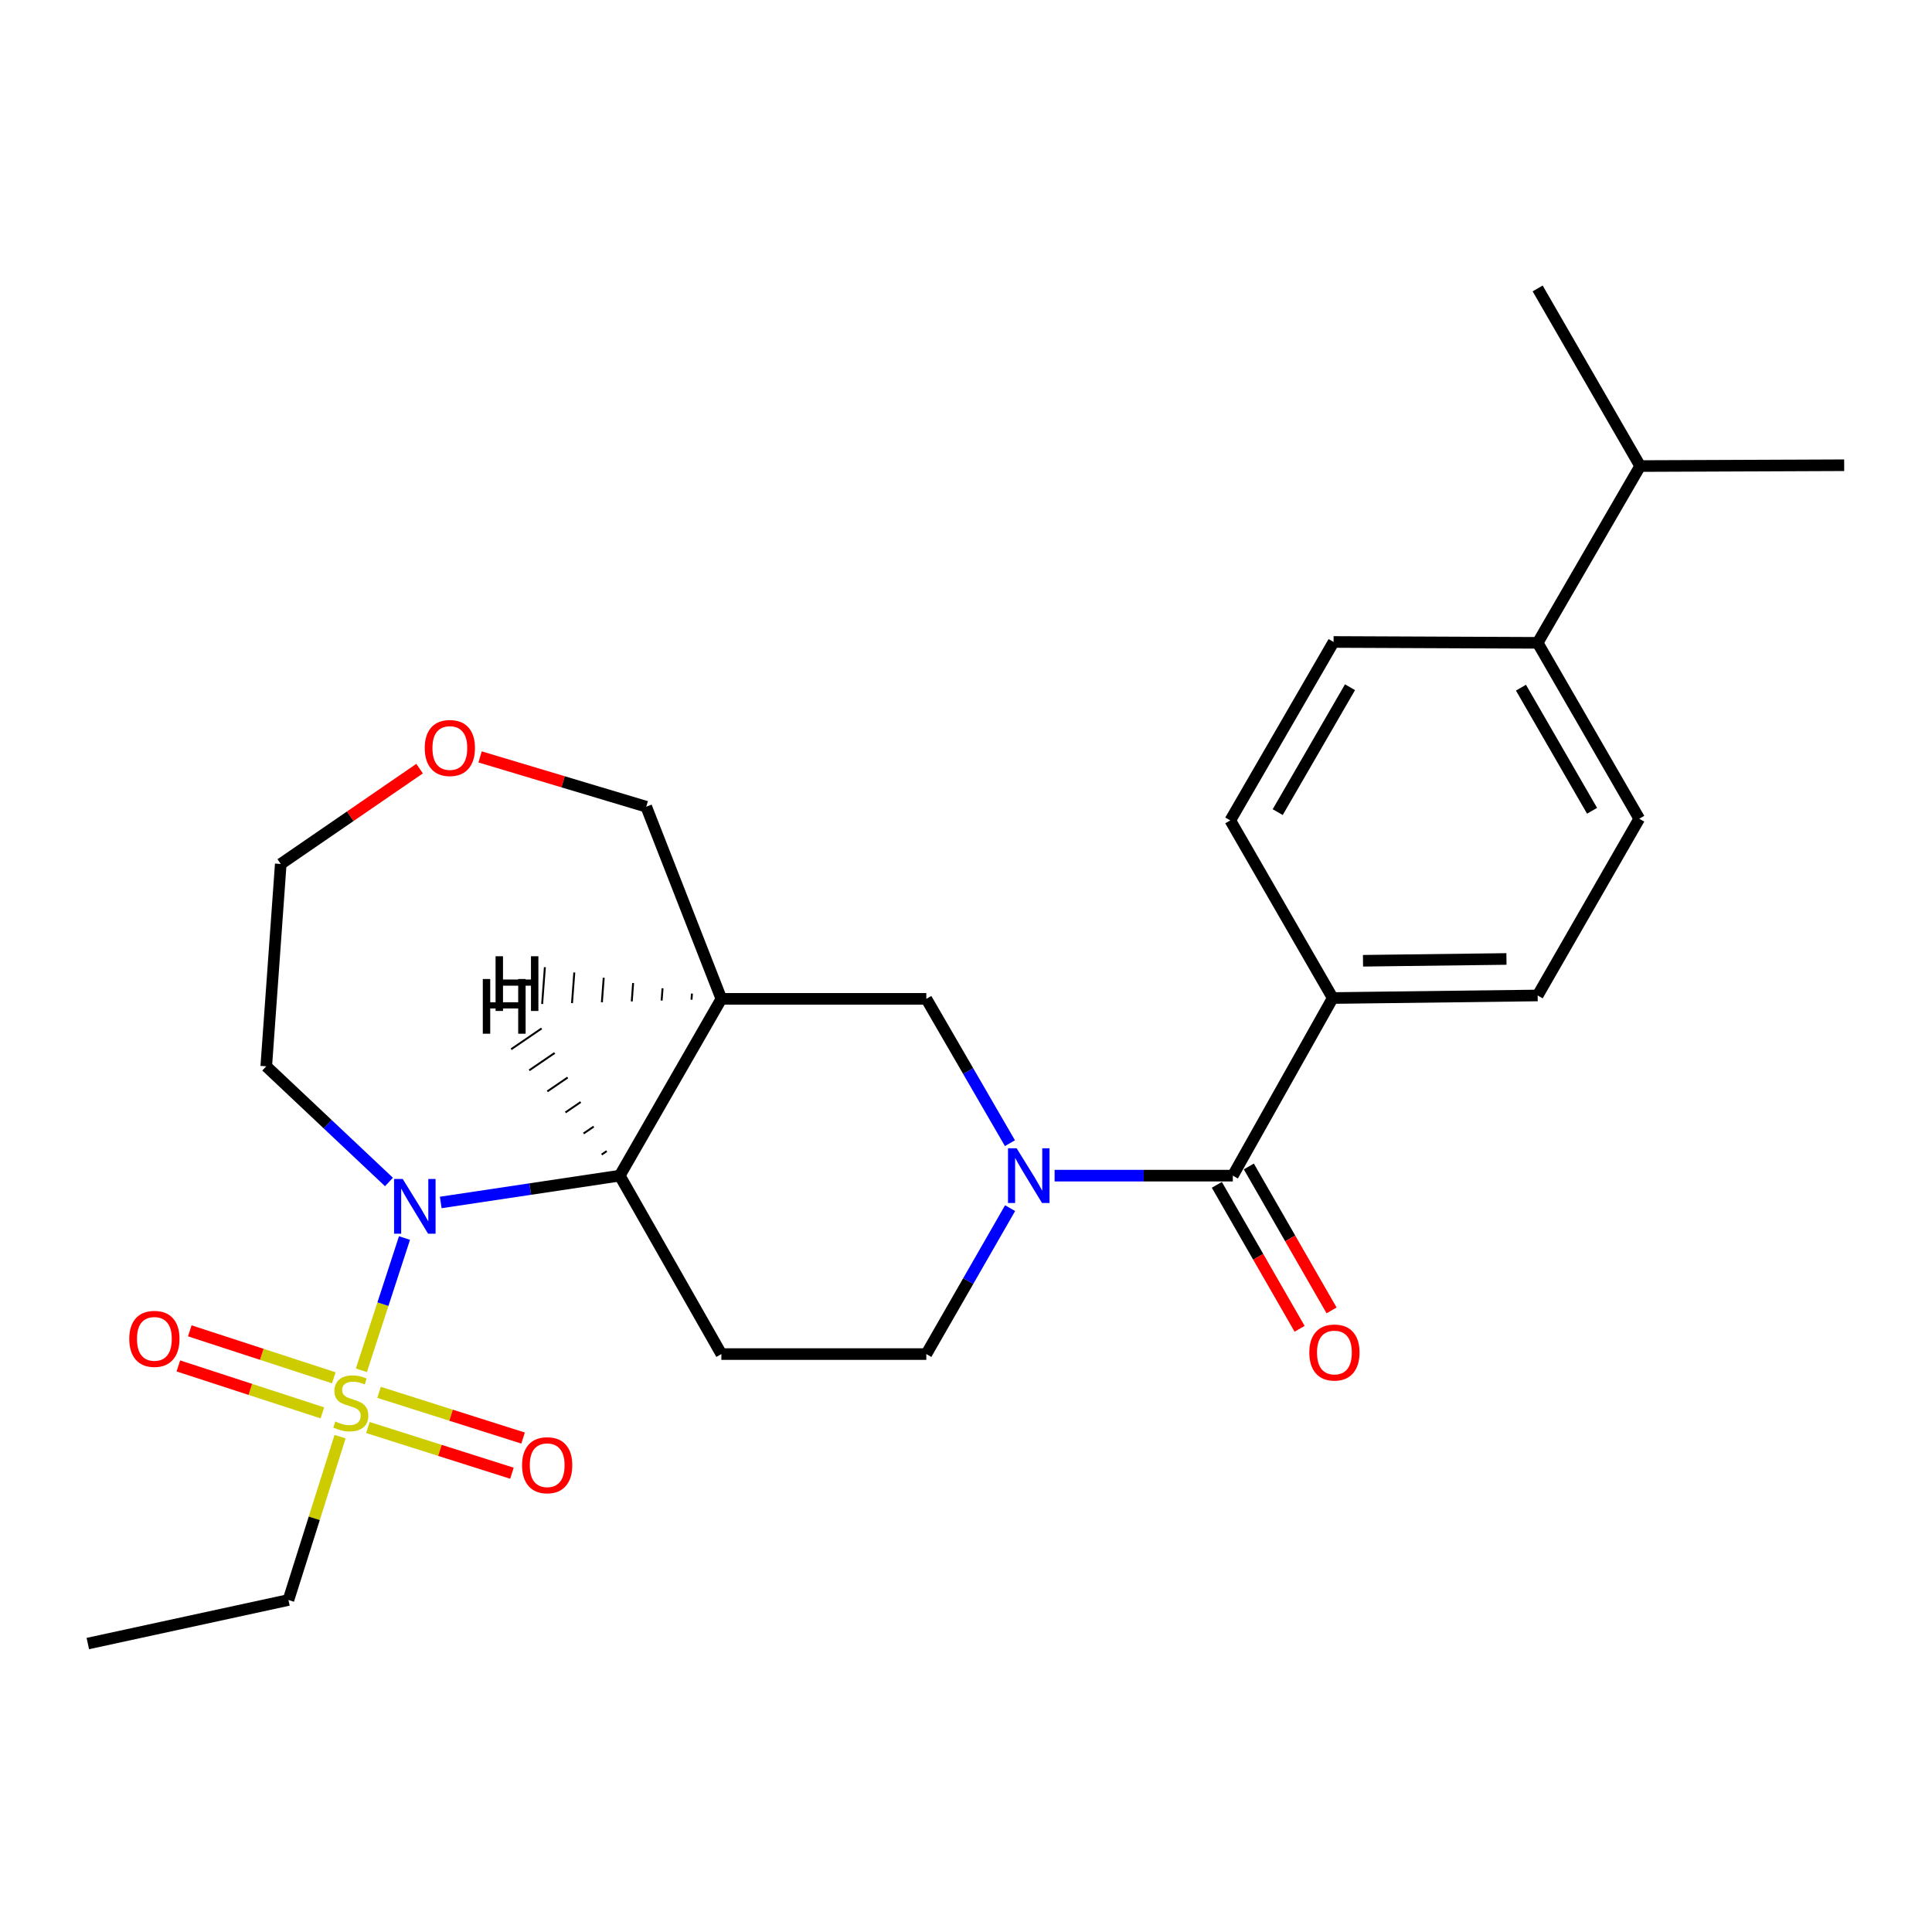<?xml version='1.0' encoding='iso-8859-1'?>
<svg version='1.1' baseProfile='full'
              xmlns='http://www.w3.org/2000/svg'
                      xmlns:rdkit='http://www.rdkit.org/xml'
                      xmlns:xlink='http://www.w3.org/1999/xlink'
                  xml:space='preserve'
width='1000px' height='1000px' viewBox='0 0 1000 1000'>
<!-- END OF HEADER -->
<rect style='opacity:1.0;fill:#FFFFFF;stroke:none' width='1000' height='1000' x='0' y='0'> </rect>
<path class='bond-0' d='M 187.045,709.26 L 198.206,675.028' style='fill:none;fill-rule:evenodd;stroke:#CCCC00;stroke-width:6px;stroke-linecap:butt;stroke-linejoin:miter;stroke-opacity:1' />
<path class='bond-0' d='M 198.206,675.028 L 209.366,640.795' style='fill:none;fill-rule:evenodd;stroke:#0000FF;stroke-width:6px;stroke-linecap:butt;stroke-linejoin:miter;stroke-opacity:1' />
<path class='bond-8' d='M 172.776,713.144 L 135.505,700.994' style='fill:none;fill-rule:evenodd;stroke:#CCCC00;stroke-width:6px;stroke-linecap:butt;stroke-linejoin:miter;stroke-opacity:1' />
<path class='bond-8' d='M 135.505,700.994 L 98.234,688.844' style='fill:none;fill-rule:evenodd;stroke:#FF0000;stroke-width:6px;stroke-linecap:butt;stroke-linejoin:miter;stroke-opacity:1' />
<path class='bond-8' d='M 166.858,731.299 L 129.586,719.148' style='fill:none;fill-rule:evenodd;stroke:#CCCC00;stroke-width:6px;stroke-linecap:butt;stroke-linejoin:miter;stroke-opacity:1' />
<path class='bond-8' d='M 129.586,719.148 L 92.315,706.998' style='fill:none;fill-rule:evenodd;stroke:#FF0000;stroke-width:6px;stroke-linecap:butt;stroke-linejoin:miter;stroke-opacity:1' />
<path class='bond-9' d='M 190.428,738.881 L 227.7,750.71' style='fill:none;fill-rule:evenodd;stroke:#CCCC00;stroke-width:6px;stroke-linecap:butt;stroke-linejoin:miter;stroke-opacity:1' />
<path class='bond-9' d='M 227.7,750.71 L 264.973,762.539' style='fill:none;fill-rule:evenodd;stroke:#FF0000;stroke-width:6px;stroke-linecap:butt;stroke-linejoin:miter;stroke-opacity:1' />
<path class='bond-9' d='M 196.204,720.68 L 233.477,732.509' style='fill:none;fill-rule:evenodd;stroke:#CCCC00;stroke-width:6px;stroke-linecap:butt;stroke-linejoin:miter;stroke-opacity:1' />
<path class='bond-9' d='M 233.477,732.509 L 270.749,744.338' style='fill:none;fill-rule:evenodd;stroke:#FF0000;stroke-width:6px;stroke-linecap:butt;stroke-linejoin:miter;stroke-opacity:1' />
<path class='bond-19' d='M 176.021,743.61 L 162.66,785.884' style='fill:none;fill-rule:evenodd;stroke:#CCCC00;stroke-width:6px;stroke-linecap:butt;stroke-linejoin:miter;stroke-opacity:1' />
<path class='bond-19' d='M 162.66,785.884 L 149.299,828.158' style='fill:none;fill-rule:evenodd;stroke:#000000;stroke-width:6px;stroke-linecap:butt;stroke-linejoin:miter;stroke-opacity:1' />
<path class='bond-2' d='M 228.132,622.393 L 274.457,615.453' style='fill:none;fill-rule:evenodd;stroke:#0000FF;stroke-width:6px;stroke-linecap:butt;stroke-linejoin:miter;stroke-opacity:1' />
<path class='bond-2' d='M 274.457,615.453 L 320.783,608.513' style='fill:none;fill-rule:evenodd;stroke:#000000;stroke-width:6px;stroke-linecap:butt;stroke-linejoin:miter;stroke-opacity:1' />
<path class='bond-13' d='M 201.328,611.79 L 169.57,581.853' style='fill:none;fill-rule:evenodd;stroke:#0000FF;stroke-width:6px;stroke-linecap:butt;stroke-linejoin:miter;stroke-opacity:1' />
<path class='bond-13' d='M 169.57,581.853 L 137.811,551.917' style='fill:none;fill-rule:evenodd;stroke:#000000;stroke-width:6px;stroke-linecap:butt;stroke-linejoin:miter;stroke-opacity:1' />
<path class='bond-1' d='M 522.825,625.335 L 501.144,663.102' style='fill:none;fill-rule:evenodd;stroke:#0000FF;stroke-width:6px;stroke-linecap:butt;stroke-linejoin:miter;stroke-opacity:1' />
<path class='bond-1' d='M 501.144,663.102 L 479.462,700.869' style='fill:none;fill-rule:evenodd;stroke:#000000;stroke-width:6px;stroke-linecap:butt;stroke-linejoin:miter;stroke-opacity:1' />
<path class='bond-3' d='M 545.863,608.513 L 591.987,608.513' style='fill:none;fill-rule:evenodd;stroke:#0000FF;stroke-width:6px;stroke-linecap:butt;stroke-linejoin:miter;stroke-opacity:1' />
<path class='bond-3' d='M 591.987,608.513 L 638.11,608.513' style='fill:none;fill-rule:evenodd;stroke:#000000;stroke-width:6px;stroke-linecap:butt;stroke-linejoin:miter;stroke-opacity:1' />
<path class='bond-27' d='M 522.746,591.709 L 501.104,554.357' style='fill:none;fill-rule:evenodd;stroke:#0000FF;stroke-width:6px;stroke-linecap:butt;stroke-linejoin:miter;stroke-opacity:1' />
<path class='bond-27' d='M 501.104,554.357 L 479.462,517.005' style='fill:none;fill-rule:evenodd;stroke:#000000;stroke-width:6px;stroke-linecap:butt;stroke-linejoin:miter;stroke-opacity:1' />
<path class='bond-4' d='M 320.783,608.513 L 373.379,517.005' style='fill:none;fill-rule:evenodd;stroke:#000000;stroke-width:6px;stroke-linecap:butt;stroke-linejoin:miter;stroke-opacity:1' />
<path class='bond-6' d='M 320.783,608.513 L 373.379,700.869' style='fill:none;fill-rule:evenodd;stroke:#000000;stroke-width:6px;stroke-linecap:butt;stroke-linejoin:miter;stroke-opacity:1' />
<path class='bond-29' d='M 314.042,595.814 L 311.414,597.608' style='fill:none;fill-rule:evenodd;stroke:#000000;stroke-width:1.0px;stroke-linecap:butt;stroke-linejoin:miter;stroke-opacity:1' />
<path class='bond-29' d='M 307.302,583.116 L 302.045,586.704' style='fill:none;fill-rule:evenodd;stroke:#000000;stroke-width:1.0px;stroke-linecap:butt;stroke-linejoin:miter;stroke-opacity:1' />
<path class='bond-29' d='M 300.561,570.418 L 292.675,575.8' style='fill:none;fill-rule:evenodd;stroke:#000000;stroke-width:1.0px;stroke-linecap:butt;stroke-linejoin:miter;stroke-opacity:1' />
<path class='bond-29' d='M 293.821,557.72 L 283.306,564.896' style='fill:none;fill-rule:evenodd;stroke:#000000;stroke-width:1.0px;stroke-linecap:butt;stroke-linejoin:miter;stroke-opacity:1' />
<path class='bond-29' d='M 287.08,545.022 L 273.937,553.992' style='fill:none;fill-rule:evenodd;stroke:#000000;stroke-width:1.0px;stroke-linecap:butt;stroke-linejoin:miter;stroke-opacity:1' />
<path class='bond-29' d='M 280.339,532.323 L 264.568,543.088' style='fill:none;fill-rule:evenodd;stroke:#000000;stroke-width:1.0px;stroke-linecap:butt;stroke-linejoin:miter;stroke-opacity:1' />
<path class='bond-10' d='M 638.11,608.513 L 689.815,516.581' style='fill:none;fill-rule:evenodd;stroke:#000000;stroke-width:6px;stroke-linecap:butt;stroke-linejoin:miter;stroke-opacity:1' />
<path class='bond-11' d='M 629.833,613.271 L 651.251,650.525' style='fill:none;fill-rule:evenodd;stroke:#000000;stroke-width:6px;stroke-linecap:butt;stroke-linejoin:miter;stroke-opacity:1' />
<path class='bond-11' d='M 651.251,650.525 L 672.669,687.779' style='fill:none;fill-rule:evenodd;stroke:#FF0000;stroke-width:6px;stroke-linecap:butt;stroke-linejoin:miter;stroke-opacity:1' />
<path class='bond-11' d='M 646.387,603.754 L 667.805,641.008' style='fill:none;fill-rule:evenodd;stroke:#000000;stroke-width:6px;stroke-linecap:butt;stroke-linejoin:miter;stroke-opacity:1' />
<path class='bond-11' d='M 667.805,641.008 L 689.223,678.261' style='fill:none;fill-rule:evenodd;stroke:#FF0000;stroke-width:6px;stroke-linecap:butt;stroke-linejoin:miter;stroke-opacity:1' />
<path class='bond-5' d='M 373.379,517.005 L 479.462,517.005' style='fill:none;fill-rule:evenodd;stroke:#000000;stroke-width:6px;stroke-linecap:butt;stroke-linejoin:miter;stroke-opacity:1' />
<path class='bond-20' d='M 373.379,517.005 L 334.489,417.552' style='fill:none;fill-rule:evenodd;stroke:#000000;stroke-width:6px;stroke-linecap:butt;stroke-linejoin:miter;stroke-opacity:1' />
<path class='bond-30' d='M 358.155,514.274 L 357.918,517.448' style='fill:none;fill-rule:evenodd;stroke:#000000;stroke-width:1.0px;stroke-linecap:butt;stroke-linejoin:miter;stroke-opacity:1' />
<path class='bond-30' d='M 342.93,511.543 L 342.457,517.89' style='fill:none;fill-rule:evenodd;stroke:#000000;stroke-width:1.0px;stroke-linecap:butt;stroke-linejoin:miter;stroke-opacity:1' />
<path class='bond-30' d='M 327.706,508.811 L 326.995,518.332' style='fill:none;fill-rule:evenodd;stroke:#000000;stroke-width:1.0px;stroke-linecap:butt;stroke-linejoin:miter;stroke-opacity:1' />
<path class='bond-30' d='M 312.481,506.08 L 311.534,518.775' style='fill:none;fill-rule:evenodd;stroke:#000000;stroke-width:1.0px;stroke-linecap:butt;stroke-linejoin:miter;stroke-opacity:1' />
<path class='bond-30' d='M 297.256,503.349 L 296.073,519.217' style='fill:none;fill-rule:evenodd;stroke:#000000;stroke-width:1.0px;stroke-linecap:butt;stroke-linejoin:miter;stroke-opacity:1' />
<path class='bond-30' d='M 282.032,500.617 L 280.612,519.66' style='fill:none;fill-rule:evenodd;stroke:#000000;stroke-width:1.0px;stroke-linecap:butt;stroke-linejoin:miter;stroke-opacity:1' />
<path class='bond-7' d='M 373.379,700.869 L 479.462,700.869' style='fill:none;fill-rule:evenodd;stroke:#000000;stroke-width:6px;stroke-linecap:butt;stroke-linejoin:miter;stroke-opacity:1' />
<path class='bond-14' d='M 689.815,516.581 L 636.794,424.649' style='fill:none;fill-rule:evenodd;stroke:#000000;stroke-width:6px;stroke-linecap:butt;stroke-linejoin:miter;stroke-opacity:1' />
<path class='bond-15' d='M 689.815,516.581 L 795.887,515.255' style='fill:none;fill-rule:evenodd;stroke:#000000;stroke-width:6px;stroke-linecap:butt;stroke-linejoin:miter;stroke-opacity:1' />
<path class='bond-15' d='M 705.487,497.288 L 779.738,496.36' style='fill:none;fill-rule:evenodd;stroke:#000000;stroke-width:6px;stroke-linecap:butt;stroke-linejoin:miter;stroke-opacity:1' />
<path class='bond-12' d='M 795.887,332.728 L 848.473,423.769' style='fill:none;fill-rule:evenodd;stroke:#000000;stroke-width:6px;stroke-linecap:butt;stroke-linejoin:miter;stroke-opacity:1' />
<path class='bond-12' d='M 787.24,355.935 L 824.05,419.663' style='fill:none;fill-rule:evenodd;stroke:#000000;stroke-width:6px;stroke-linecap:butt;stroke-linejoin:miter;stroke-opacity:1' />
<path class='bond-21' d='M 795.887,332.728 L 848.94,241.231' style='fill:none;fill-rule:evenodd;stroke:#000000;stroke-width:6px;stroke-linecap:butt;stroke-linejoin:miter;stroke-opacity:1' />
<path class='bond-28' d='M 795.887,332.728 L 690.26,332.282' style='fill:none;fill-rule:evenodd;stroke:#000000;stroke-width:6px;stroke-linecap:butt;stroke-linejoin:miter;stroke-opacity:1' />
<path class='bond-22' d='M 137.811,551.917 L 145.321,447.192' style='fill:none;fill-rule:evenodd;stroke:#000000;stroke-width:6px;stroke-linecap:butt;stroke-linejoin:miter;stroke-opacity:1' />
<path class='bond-18' d='M 636.794,424.649 L 690.26,332.282' style='fill:none;fill-rule:evenodd;stroke:#000000;stroke-width:6px;stroke-linecap:butt;stroke-linejoin:miter;stroke-opacity:1' />
<path class='bond-18' d='M 661.34,420.36 L 698.766,355.703' style='fill:none;fill-rule:evenodd;stroke:#000000;stroke-width:6px;stroke-linecap:butt;stroke-linejoin:miter;stroke-opacity:1' />
<path class='bond-17' d='M 795.887,515.255 L 848.473,423.769' style='fill:none;fill-rule:evenodd;stroke:#000000;stroke-width:6px;stroke-linecap:butt;stroke-linejoin:miter;stroke-opacity:1' />
<path class='bond-16' d='M 217.186,397.836 L 181.253,422.514' style='fill:none;fill-rule:evenodd;stroke:#FF0000;stroke-width:6px;stroke-linecap:butt;stroke-linejoin:miter;stroke-opacity:1' />
<path class='bond-16' d='M 181.253,422.514 L 145.321,447.192' style='fill:none;fill-rule:evenodd;stroke:#000000;stroke-width:6px;stroke-linecap:butt;stroke-linejoin:miter;stroke-opacity:1' />
<path class='bond-26' d='M 248.493,391.777 L 291.491,404.664' style='fill:none;fill-rule:evenodd;stroke:#FF0000;stroke-width:6px;stroke-linecap:butt;stroke-linejoin:miter;stroke-opacity:1' />
<path class='bond-26' d='M 291.491,404.664 L 334.489,417.552' style='fill:none;fill-rule:evenodd;stroke:#000000;stroke-width:6px;stroke-linecap:butt;stroke-linejoin:miter;stroke-opacity:1' />
<path class='bond-25' d='M 149.299,828.158 L 45.455,850.701' style='fill:none;fill-rule:evenodd;stroke:#000000;stroke-width:6px;stroke-linecap:butt;stroke-linejoin:miter;stroke-opacity:1' />
<path class='bond-23' d='M 848.94,241.231 L 954.545,240.807' style='fill:none;fill-rule:evenodd;stroke:#000000;stroke-width:6px;stroke-linecap:butt;stroke-linejoin:miter;stroke-opacity:1' />
<path class='bond-24' d='M 848.94,241.231 L 795.887,149.299' style='fill:none;fill-rule:evenodd;stroke:#000000;stroke-width:6px;stroke-linecap:butt;stroke-linejoin:miter;stroke-opacity:1' />
<path  class='atom-0' d='M 173.57 735.773
Q 173.89 735.893, 175.21 736.453
Q 176.53 737.013, 177.97 737.373
Q 179.45 737.693, 180.89 737.693
Q 183.57 737.693, 185.13 736.413
Q 186.69 735.093, 186.69 732.813
Q 186.69 731.253, 185.89 730.293
Q 185.13 729.333, 183.93 728.813
Q 182.73 728.293, 180.73 727.693
Q 178.21 726.933, 176.69 726.213
Q 175.21 725.493, 174.13 723.973
Q 173.09 722.453, 173.09 719.893
Q 173.09 716.333, 175.49 714.133
Q 177.93 711.933, 182.73 711.933
Q 186.01 711.933, 189.73 713.493
L 188.81 716.573
Q 185.41 715.173, 182.85 715.173
Q 180.09 715.173, 178.57 716.333
Q 177.05 717.453, 177.09 719.413
Q 177.09 720.933, 177.85 721.853
Q 178.65 722.773, 179.77 723.293
Q 180.93 723.813, 182.85 724.413
Q 185.41 725.213, 186.93 726.013
Q 188.45 726.813, 189.53 728.453
Q 190.65 730.053, 190.65 732.813
Q 190.65 736.733, 188.01 738.853
Q 185.41 740.933, 181.05 740.933
Q 178.53 740.933, 176.61 740.373
Q 174.73 739.853, 172.49 738.933
L 173.57 735.773
' fill='#CCCC00'/>
<path  class='atom-1' d='M 208.45 610.244
L 217.73 625.244
Q 218.65 626.724, 220.13 629.404
Q 221.61 632.084, 221.69 632.244
L 221.69 610.244
L 225.45 610.244
L 225.45 638.564
L 221.57 638.564
L 211.61 622.164
Q 210.45 620.244, 209.21 618.044
Q 208.01 615.844, 207.65 615.164
L 207.65 638.564
L 203.97 638.564
L 203.97 610.244
L 208.45 610.244
' fill='#0000FF'/>
<path  class='atom-2' d='M 526.223 594.353
L 535.503 609.353
Q 536.423 610.833, 537.903 613.513
Q 539.383 616.193, 539.463 616.353
L 539.463 594.353
L 543.223 594.353
L 543.223 622.673
L 539.343 622.673
L 529.383 606.273
Q 528.223 604.353, 526.983 602.153
Q 525.783 599.953, 525.423 599.273
L 525.423 622.673
L 521.743 622.673
L 521.743 594.353
L 526.223 594.353
' fill='#0000FF'/>
<path  class='atom-9' d='M 66.91 692.992
Q 66.91 686.192, 70.27 682.392
Q 73.63 678.592, 79.91 678.592
Q 86.19 678.592, 89.55 682.392
Q 92.91 686.192, 92.91 692.992
Q 92.91 699.872, 89.51 703.792
Q 86.11 707.672, 79.91 707.672
Q 73.67 707.672, 70.27 703.792
Q 66.91 699.912, 66.91 692.992
M 79.91 704.472
Q 84.23 704.472, 86.55 701.592
Q 88.91 698.672, 88.91 692.992
Q 88.91 687.432, 86.55 684.632
Q 84.23 681.792, 79.91 681.792
Q 75.59 681.792, 73.23 684.592
Q 70.91 687.392, 70.91 692.992
Q 70.91 698.712, 73.23 701.592
Q 75.59 704.472, 79.91 704.472
' fill='#FF0000'/>
<path  class='atom-10' d='M 270.219 758.393
Q 270.219 751.593, 273.579 747.793
Q 276.939 743.993, 283.219 743.993
Q 289.499 743.993, 292.859 747.793
Q 296.219 751.593, 296.219 758.393
Q 296.219 765.273, 292.819 769.193
Q 289.419 773.073, 283.219 773.073
Q 276.979 773.073, 273.579 769.193
Q 270.219 765.313, 270.219 758.393
M 283.219 769.873
Q 287.539 769.873, 289.859 766.993
Q 292.219 764.073, 292.219 758.393
Q 292.219 752.833, 289.859 750.033
Q 287.539 747.193, 283.219 747.193
Q 278.899 747.193, 276.539 749.993
Q 274.219 752.793, 274.219 758.393
Q 274.219 764.113, 276.539 766.993
Q 278.899 769.873, 283.219 769.873
' fill='#FF0000'/>
<path  class='atom-12' d='M 677.695 700.058
Q 677.695 693.258, 681.055 689.458
Q 684.415 685.658, 690.695 685.658
Q 696.975 685.658, 700.335 689.458
Q 703.695 693.258, 703.695 700.058
Q 703.695 706.938, 700.295 710.858
Q 696.895 714.738, 690.695 714.738
Q 684.455 714.738, 681.055 710.858
Q 677.695 706.978, 677.695 700.058
M 690.695 711.538
Q 695.015 711.538, 697.335 708.658
Q 699.695 705.738, 699.695 700.058
Q 699.695 694.498, 697.335 691.698
Q 695.015 688.858, 690.695 688.858
Q 686.375 688.858, 684.015 691.658
Q 681.695 694.458, 681.695 700.058
Q 681.695 705.778, 684.015 708.658
Q 686.375 711.538, 690.695 711.538
' fill='#FF0000'/>
<path  class='atom-17' d='M 219.84 387.165
Q 219.84 380.365, 223.2 376.565
Q 226.56 372.765, 232.84 372.765
Q 239.12 372.765, 242.48 376.565
Q 245.84 380.365, 245.84 387.165
Q 245.84 394.045, 242.44 397.965
Q 239.04 401.845, 232.84 401.845
Q 226.6 401.845, 223.2 397.965
Q 219.84 394.085, 219.84 387.165
M 232.84 398.645
Q 237.16 398.645, 239.48 395.765
Q 241.84 392.845, 241.84 387.165
Q 241.84 381.605, 239.48 378.805
Q 237.16 375.965, 232.84 375.965
Q 228.52 375.965, 226.16 378.765
Q 223.84 381.565, 223.84 387.165
Q 223.84 392.885, 226.16 395.765
Q 228.52 398.645, 232.84 398.645
' fill='#FF0000'/>
<path  class='atom-27' d='M 249.898 506.734
L 253.738 506.734
L 253.738 518.774
L 268.218 518.774
L 268.218 506.734
L 272.058 506.734
L 272.058 535.054
L 268.218 535.054
L 268.218 521.974
L 253.738 521.974
L 253.738 535.054
L 249.898 535.054
L 249.898 506.734
' fill='#000000'/>
<path  class='atom-28' d='M 256.51 494.954
L 260.35 494.954
L 260.35 506.994
L 274.83 506.994
L 274.83 494.954
L 278.67 494.954
L 278.67 523.274
L 274.83 523.274
L 274.83 510.194
L 260.35 510.194
L 260.35 523.274
L 256.51 523.274
L 256.51 494.954
' fill='#000000'/>
</svg>
